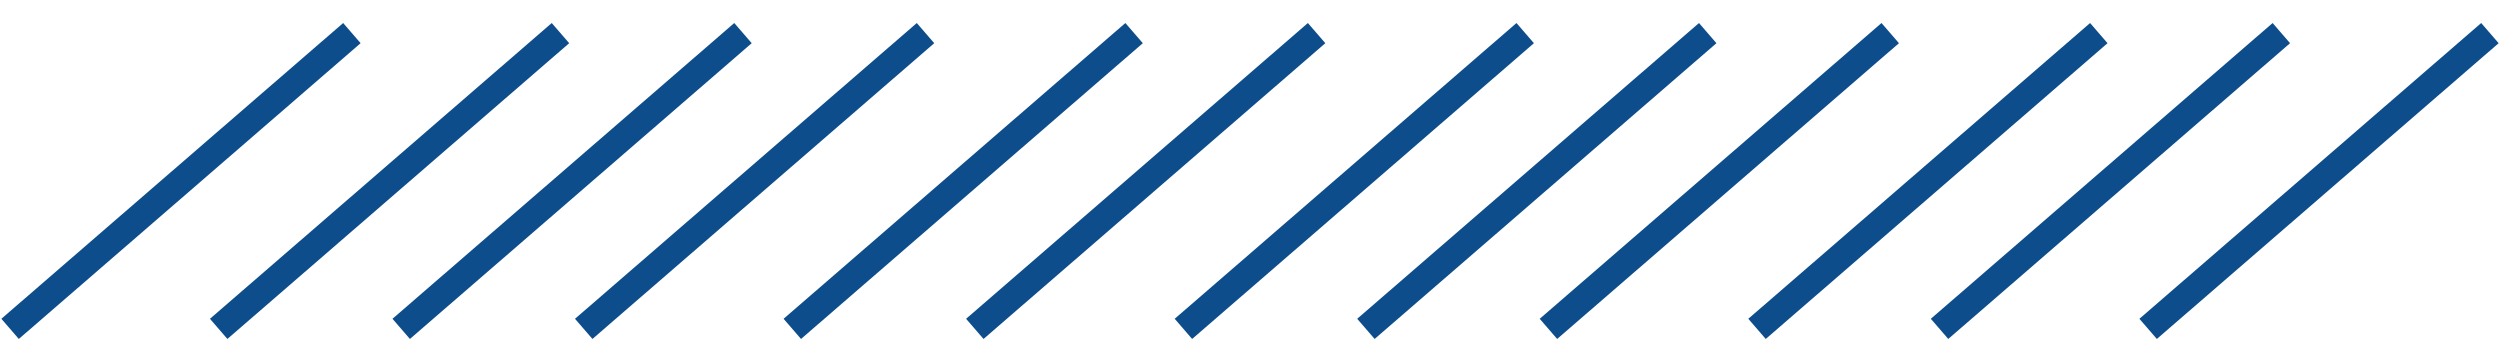 <svg xmlns="http://www.w3.org/2000/svg" width="187.513" height="27.149" viewBox="0 0 187.513 27.149"><g id="Gruppe_56" data-name="Gruppe 56" transform="translate(0.535 3.27)"><line id="Linie_22" data-name="Linie 22" x2="33.814" y2="2.441" transform="translate(25.858 -0.787) rotate(135)" fill="none" stroke="#0d4d8b" stroke-width="2"></line><line id="Linie_33" data-name="Linie 33" x2="33.814" y2="2.441" transform="translate(113.863 -0.787) rotate(135)" fill="none" stroke="#0d4d8b" stroke-width="2"></line><line id="Linie_27" data-name="Linie 27" x2="33.814" y2="2.441" transform="translate(68.883 -0.787) rotate(135)" fill="none" stroke="#0d4d8b" stroke-width="2"></line><line id="Linie_30" data-name="Linie 30" x2="33.814" y2="2.441" transform="translate(156.887 -0.787) rotate(135)" fill="none" stroke="#0d4d8b" stroke-width="2"></line><line id="Linie_23" data-name="Linie 23" x2="33.814" y2="2.441" transform="translate(41.503 -0.787) rotate(135)" fill="none" stroke="#0d4d8b" stroke-width="2"></line><line id="Linie_31" data-name="Linie 31" x2="33.814" y2="2.441" transform="translate(127.552 -0.787) rotate(135)" fill="none" stroke="#0d4d8b" stroke-width="2"></line><line id="Linie_26" data-name="Linie 26" x2="33.814" y2="2.441" transform="translate(84.528 -0.787) rotate(135)" fill="none" stroke="#0d4d8b" stroke-width="2"></line><line id="Linie_28" data-name="Linie 28" x2="33.814" y2="2.441" transform="translate(170.577 -0.787) rotate(135)" fill="none" stroke="#0d4d8b" stroke-width="2"></line><line id="Linie_24" data-name="Linie 24" x2="33.814" y2="2.441" transform="translate(55.193 -0.787) rotate(135)" fill="none" stroke="#0d4d8b" stroke-width="2"></line><line id="Linie_32" data-name="Linie 32" x2="33.814" y2="2.441" transform="translate(141.242 -0.787) rotate(135)" fill="none" stroke="#0d4d8b" stroke-width="2"></line><line id="Linie_25" data-name="Linie 25" x2="33.814" y2="2.441" transform="translate(98.217 -0.787) rotate(135)" fill="none" stroke="#0d4d8b" stroke-width="2"></line><line id="Linie_29" data-name="Linie 29" x2="33.814" y2="2.441" transform="translate(186.222 -0.787) rotate(135)" fill="none" stroke="#0d4d8b" stroke-width="2"></line></g></svg>